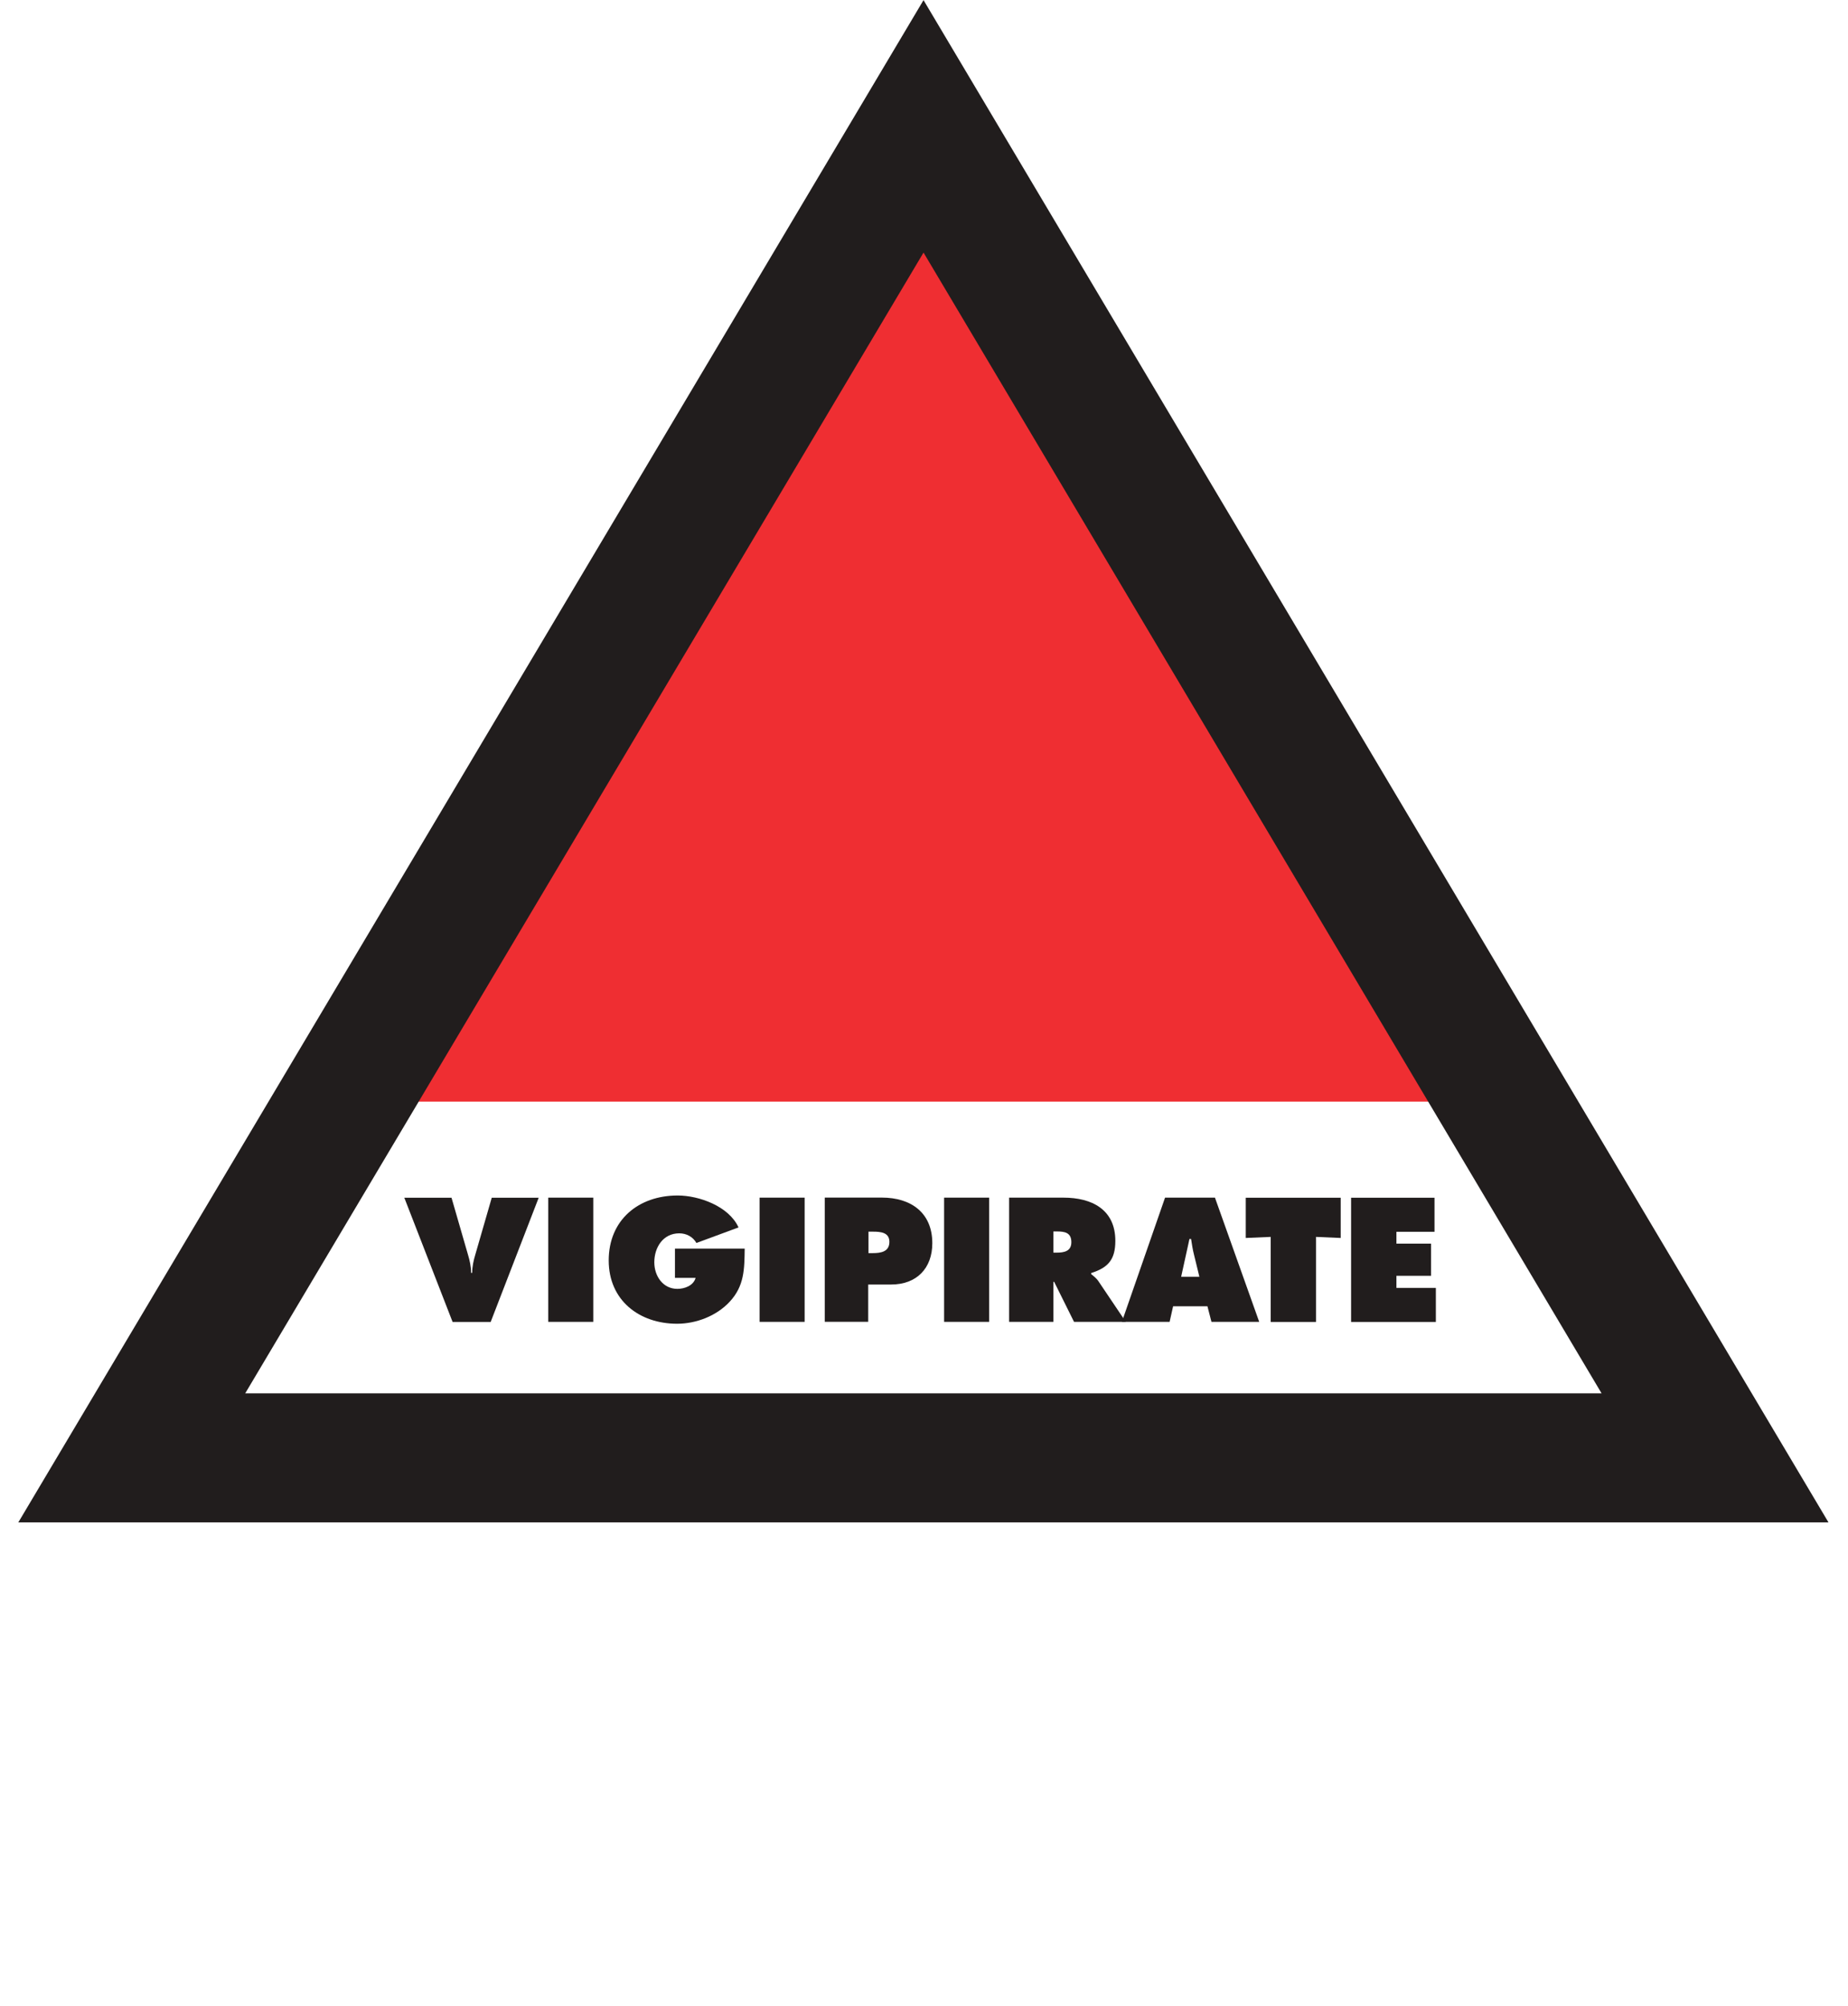 <?xml version="1.0" encoding="UTF-8"?>
<!-- Generator: Adobe Illustrator 28.2.0, SVG Export Plug-In . SVG Version: 6.00 Build 0)  -->
<svg xmlns="http://www.w3.org/2000/svg" xmlns:xlink="http://www.w3.org/1999/xlink" version="1.1" x="0px" y="0px" viewBox="0 0 689 747.6" style="enable-background:new 0 0 689 747.6;" xml:space="preserve">
<style type="text/css">
	.st0{display:none;}
	.st1{display:inline;}
	.st2{fill:#211D1D;}
	.st3{display:inline;fill:#211D1D;}
	.st4{fill:#D01E25;}
	.st5{display:inline;fill:#D01E25;}
	.st6{display:inline;enable-background:new    ;}
	.st7{display:inline;fill:#2B2523;}
	.st8{fill:#2B2523;}
	.st9{fill:#EF2E32;}
</style>
<g xmlns:rdf="http://www.w3.org/1999/02/22-rdf-syntax-ns#" xmlns:cc="http://creativecommons.org/ns#" xmlns:dc="http://purl.org/dc/elements/1.1/" xmlns:svg="http://www.w3.org/2000/svg" xmlns:sodipodi="http://sodipodi.sourceforge.net/DTD/sodipodi-0.dtd" xmlns:inkscape="http://www.inkscape.org/namespaces/inkscape" id="svg3216" class="st0">
	<g id="g3246" transform="translate(186.942,376.433)" class="st1">
		<path id="path3248" inkscape:connector-curvature="0" class="st2" d="M13.9,70L-4,116.3h-14.2L-36.2,70h17.6l6.1,21.1    c0.7,2.3,1.2,4.6,1.2,6.9h0.4c0-2.3,0.5-4.6,1.2-6.9L-3.6,70"></path>
	</g>
	<path id="path3250" inkscape:connector-curvature="0" class="st3" d="M204.4,492.7h16.8v-46.3h-16.8V492.7z"></path>
	<g id="g3252" transform="translate(248.349,361.202)" class="st1">
		<path id="path3254" inkscape:connector-curvature="0" class="st2" d="M29.3,104.2c-0.1,7.6-0.1,13.9-5.6,19.8    c-4.9,5.3-12.5,8.2-19.6,8.2c-14.1,0-25.5-8.7-25.5-23.6c0-15.1,11.1-24.2,25.7-24.2c8,0,19.1,4,22.7,11.9l-15.7,5.8    c-1.3-2.3-3.7-3.6-6.4-3.6c-6,0-9.3,5.2-9.3,10.8c0,5.1,3.2,9.9,8.6,9.9c2.7,0,6-1.2,6.8-4.1H3.3v-10.9"></path>
	</g>
	<path id="path3256" inkscape:connector-curvature="0" class="st3" d="M283.2,492.7H300v-46.3h-16.8L283.2,492.7L283.2,492.7z"></path>
	<g id="g3258" transform="translate(285.198,359.882)" class="st1">
		<path id="path3260" inkscape:connector-curvature="0" class="st2" d="M38.5,107.2h1.7c3,0,6.2-0.5,6.2-4.2c0-3.6-3.4-3.8-6.2-3.8    h-1.6V107.2z M22.3,86.5h21.3c10.8,0,18.8,5.6,18.8,17c0,9.4-5.9,15.4-15.3,15.4h-8.6v13.9H22.3"></path>
	</g>
	<path id="path3262" inkscape:connector-curvature="0" class="st3" d="M352,492.7h16.8v-46.3H352V492.7z"></path>
	<g id="g3264" transform="translate(340.438,360.003)" class="st1">
		<path id="path3266" inkscape:connector-curvature="0" class="st2" d="M52.3,106.9h1.2c2.8,0,5.5-0.5,5.5-3.9c0-3.6-2.5-4-5.4-4    h-1.3V106.9z M35.8,86.4h20.3c10.5,0,19.3,4.4,19.3,16.1c0,7-2.7,10-9,12v0.4c0.8,0.7,1.9,1.4,2.8,2.8l10.1,15H60l-7.4-14.9h-0.3    v14.9H35.8"></path>
	</g>
	<g id="g3268" transform="translate(383.975,352.794)" class="st1">
		<path id="path3270" inkscape:connector-curvature="0" class="st2" d="M63.2,123.1l-2-8.2c-0.5-1.9-0.8-4-1.1-5.9h-0.6l-3.1,14.1    H63.2z M52.1,139.9H34.3l16.1-46.3H69l16.5,46.3H67.7l-1.5-5.8H53.4"></path>
	</g>
	<g id="g3272" transform="translate(397.863,376.433)" class="st1">
		<path id="path3274" inkscape:connector-curvature="0" class="st2" d="M66.6,70H102V85l-9.2-0.4v31.7H75.9V84.6L66.6,85"></path>
	</g>
	<g id="g3276" transform="translate(429.238,376.433)" class="st1">
		<path id="path3278" inkscape:connector-curvature="0" class="st2" d="M74.5,70h31.1v12.7H91.4v4.4h12.9v12H91.4v4.5h14.7v12.7    H74.5"></path>
	</g>
	<g id="g3280" transform="translate(303.059,668.016)" class="st1">
		<path id="path3282" inkscape:connector-curvature="0" class="st4" d="M42.9-586.1l192.6,328.7h-385.2"></path>
	</g>
	<g id="g3284" transform="translate(99.425,318.046)" class="st1">
		<path id="path3286" inkscape:connector-curvature="0" class="st2" d="M-8,201.3h505.7L244.9-223.9L-8,201.3z M582.3,249.4H-92.6    L244.9-318"></path>
	</g>
	<path id="path3288" inkscape:connector-curvature="0" class="st5" d="M0,716.9h689v-34.3H0L0,716.9L0,716.9z"></path>
	<g class="st6">
		<path class="st4" d="M0,597.6h9v34.1c0,5.1,1.2,8.9,3.5,11.4c2.3,2.5,5.8,3.8,10.5,3.8c4.6,0,8.1-1.3,10.5-3.8    c2.3-2.5,3.5-6.4,3.5-11.4v-34.1h9.1v35c0,7.6-1.9,13.3-5.8,17.1c-3.8,3.8-9.6,5.7-17.4,5.7s-13.5-1.9-17.3-5.6    c-3.8-3.8-5.7-9.5-5.7-17.1V597.6z"></path>
	</g>
	<g class="st6">
		<path class="st4" d="M60.2,628.7v25.1h-8.6v-56.2h12.7c3.7,0,6.6,0.2,8.7,0.7c2.1,0.5,3.8,1.3,5.3,2.4c1.7,1.4,3.1,3.1,4,5.3    c0.9,2.1,1.4,4.5,1.4,7.1c0,4.5-1.1,8-3.3,10.6c-2.2,2.5-5.4,4.1-9.6,4.6l19.4,25.6H79.9l-18.7-25.1H60.2z M60.7,621.6h1.7    c4.8,0,8-0.6,9.6-1.7c1.6-1.1,2.4-3.1,2.4-6c0-3.1-0.9-5.3-2.6-6.5s-4.9-1.9-9.5-1.9h-1.7V621.6z"></path>
	</g>
	<g class="st6">
		<path class="st4" d="M121.3,625h22.3c0,0.4,0,0.9,0,1.6c0.1,1.8,0.1,3,0.1,3.7c0,7.9-2.3,14.1-6.8,18.4    c-4.5,4.4-10.9,6.6-19.2,6.6c-4.6,0-8.7-0.7-12.3-2s-6.8-3.4-9.5-6.1c-2.7-2.7-4.7-5.9-6.1-9.6c-1.4-3.7-2.1-7.6-2.1-11.7    c0-4.2,0.7-8.2,2.2-11.7c1.4-3.6,3.6-6.7,6.4-9.5c2.7-2.7,6-4.7,9.6-6.1c3.7-1.4,7.6-2.1,11.8-2.1c4.4,0,8.4,0.8,11.9,2.4    c3.5,1.6,6.6,4.1,9.3,7.4l-6.7,5c-1.9-2.2-4-3.8-6.4-4.9s-5-1.6-8-1.6c-6.1,0-11.1,2-14.9,5.9c-3.9,3.9-5.8,9-5.8,15.2    c0,6.3,1.9,11.5,5.8,15.5c3.9,4,8.8,5.9,15,5.9c5.2,0,9.3-1.2,12.3-3.6c3-2.4,4.5-5.7,4.5-9.9v-0.8h-13.5V625z"></path>
	</g>
	<g class="st6">
		<path class="st4" d="M149.2,653.8v-56.2h31.4v7.8h-22.2v14.1h22.2v8h-22.2v18.2h22.2v8.2H149.2z"></path>
	</g>
	<g class="st6">
		<path class="st4" d="M186.8,653.8v-58.4l35.7,34.4c1,1,2,2,3,3.1c1,1.1,2,2.3,3.1,3.7v-39h8.4V656l-36.4-35c-1-0.9-1.9-1.9-2.8-3    c-0.9-1-1.8-2.1-2.6-3.3v39.1H186.8z"></path>
	</g>
	<g class="st6">
		<path class="st4" d="M290.9,611.3c-2.6-2.2-5.3-3.9-8.2-5s-5.9-1.7-9.1-1.7c-6.1,0-11.1,2-15,5.9c-3.9,3.9-5.8,9-5.8,15.3    c0,6.1,1.9,11.1,5.6,15c3.7,3.9,8.5,5.9,14.2,5.9c3.3,0,6.5-0.6,9.5-1.8c3-1.2,5.9-3,8.7-5.3v10.3c-2.5,1.8-5.1,3.1-8,4    c-2.9,0.9-6,1.3-9.4,1.3c-4.3,0-8.3-0.7-11.9-2.1c-3.6-1.4-6.9-3.5-9.6-6.2c-2.7-2.7-4.8-5.9-6.3-9.5c-1.5-3.6-2.2-7.5-2.2-11.7    c0-4.1,0.7-8,2.2-11.6c1.5-3.6,3.6-6.8,6.4-9.5c2.8-2.8,6-4.9,9.6-6.3c3.6-1.4,7.5-2.1,11.7-2.1c3.3,0,6.5,0.5,9.4,1.4    s5.9,2.4,8.7,4.4L290.9,611.3z"></path>
	</g>
	<g class="st6">
		<path class="st4" d="M298.1,653.8v-56.2h31.4v7.8h-22.2v14.1h22.2v8h-22.2v18.2h22.2v8.2H298.1z"></path>
	</g>
	<g class="st6">
		<path class="st4" d="M394.9,653.8l-6.4-14.5h-22.3l-6.5,14.5h-9.6l27.2-58.4l27.2,58.4H394.9z M369.7,631.8h15.7l-5.8-12.8    c-0.3-0.8-0.7-1.8-1-2.8c-0.4-1.1-0.7-2.2-1.1-3.6c-0.3,1.2-0.6,2.4-1,3.4c-0.3,1.1-0.7,2-1.1,2.9L369.7,631.8z"></path>
	</g>
	<g class="st6">
		<path class="st4" d="M419.5,605.4v48.5h-9.1v-48.5h-14.9v-7.8h38.9v7.8H419.5z"></path>
	</g>
	<g class="st6">
		<path class="st4" d="M457.8,605.4v48.5h-9.1v-48.5h-14.9v-7.8h38.9v7.8H457.8z"></path>
	</g>
	<g class="st6">
		<path class="st4" d="M475.6,653.8v-56.2h31.4v7.8h-22.2v14.1h22.2v8h-22.2v18.2h22.2v8.2H475.6z"></path>
	</g>
	<g class="st6">
		<path class="st4" d="M512.5,653.8v-58.4l35.7,34.4c1,1,2,2,3,3.1c1,1.1,2,2.3,3.1,3.7v-39h8.4V656l-36.4-35c-1-0.9-1.9-1.9-2.8-3    c-0.9-1-1.8-2.1-2.6-3.3v39.1H512.5z"></path>
	</g>
	<g class="st6">
		<path class="st4" d="M589.6,605.4v48.5h-9.1v-48.5h-14.9v-7.8h38.9v7.8H589.6z"></path>
	</g>
	<g class="st6">
		<path class="st4" d="M641.8,653.8l-6.4-14.5h-22.3l-6.5,14.5H597l27.2-58.4l27.2,58.4H641.8z M616.6,631.8h15.7l-5.8-12.8    c-0.3-0.8-0.7-1.8-1-2.8c-0.4-1.1-0.7-2.2-1.1-3.6c-0.3,1.2-0.6,2.4-1,3.4c-0.3,1.1-0.7,2-1.1,2.9L616.6,631.8z"></path>
	</g>
	<g class="st6">
		<path class="st4" d="M667.2,605.4v48.5h-9.1v-48.5h-14.9v-7.8h38.9v7.8H667.2z"></path>
	</g>
</g>
<g id="Calque_2" class="st0">
	<rect y="721.8" class="st7" width="689" height="25.8"></rect>
	<path class="st7" d="M5.4,627.4l6.3-2.9c0.6,2.2,1.7,3.8,3.3,5c1.6,1.1,3.6,1.7,6.1,1.7c2.4,0,4.2-0.7,5.6-2   c1.4-1.3,2.1-3.1,2.1-5.3c0-2.9-2.4-5.4-7.1-7.7c-0.7-0.3-1.2-0.6-1.5-0.7c-5.4-2.6-9-5-10.8-7.1c-1.8-2.1-2.7-4.7-2.7-7.8   c0-4,1.4-7.2,4.1-9.7c2.7-2.5,6.2-3.7,10.6-3.7c3.6,0,6.6,0.7,9,2.1c2.4,1.4,4.1,3.4,5,6l-6.2,3.2c-1-1.5-2.1-2.7-3.2-3.4   s-2.5-1.1-4-1.1c-2.1,0-3.8,0.6-5.1,1.7c-1.3,1.1-1.9,2.6-1.9,4.5c0,2.9,2.8,5.7,8.3,8.2c0.4,0.2,0.8,0.4,1,0.5   c4.8,2.2,8.1,4.4,9.9,6.5c1.8,2.1,2.7,4.8,2.7,8c0,4.6-1.5,8.3-4.4,11s-6.9,4.1-11.8,4.1c-4.2,0-7.6-1-10.2-2.9   C8,633.7,6.3,631,5.4,627.4z"></path>
	<g class="st6">
		<path class="st8" d="M44.4,637.2v-48.8h27.3v6.7H52.3v12.2h19.3v7H52.3v15.8h19.3v7.1H44.4z"></path>
	</g>
	<g class="st6">
		<path class="st8" d="M118.6,600.2c-2.2-1.9-4.6-3.3-7.1-4.3s-5.1-1.4-7.9-1.4c-5.3,0-9.7,1.7-13,5.1c-3.3,3.4-5,7.9-5,13.3    c0,5.3,1.6,9.6,4.9,13c3.3,3.4,7.4,5.1,12.3,5.1c2.9,0,5.6-0.5,8.3-1.5c2.6-1,5.1-2.6,7.5-4.6v9c-2.1,1.5-4.5,2.7-7,3.4    c-2.5,0.8-5.2,1.1-8.2,1.1c-3.7,0-7.2-0.6-10.4-1.8c-3.2-1.2-6-3-8.4-5.4c-2.4-2.3-4.2-5.1-5.5-8.3c-1.3-3.2-1.9-6.5-1.9-10.1    s0.6-6.9,1.9-10.1c1.3-3.1,3.1-5.9,5.6-8.3c2.4-2.4,5.2-4.2,8.3-5.5c3.1-1.2,6.5-1.9,10.2-1.9c2.9,0,5.6,0.4,8.2,1.3    c2.6,0.8,5.1,2.1,7.6,3.8L118.6,600.2z"></path>
	</g>
	<g class="st6">
		<path class="st8" d="M126.9,588.4h7.8V618c0,4.4,1,7.7,3.1,9.9c2,2.2,5.1,3.3,9.1,3.3c4,0,7.1-1.1,9.1-3.3c2-2.2,3.1-5.5,3.1-9.9    v-29.7h7.9v30.4c0,6.6-1.7,11.5-5,14.8s-8.4,4.9-15.1,4.9c-6.7,0-11.7-1.6-15-4.9c-3.3-3.3-5-8.2-5-14.8V588.4z"></path>
	</g>
	<g class="st6">
		<path class="st8" d="M184,615.4v21.9h-7.4v-48.8h11.1c3.2,0,5.8,0.2,7.6,0.6c1.8,0.4,3.3,1.1,4.6,2.1c1.5,1.2,2.7,2.7,3.5,4.6    s1.2,3.9,1.2,6.1c0,3.9-0.9,7-2.8,9.2c-1.9,2.2-4.7,3.5-8.4,4l16.8,22.2h-9l-16.2-21.9H184z M184.5,609.2h1.4c4.2,0,7-0.5,8.4-1.5    c1.4-1,2.1-2.7,2.1-5.2c0-2.7-0.7-4.6-2.2-5.7c-1.5-1.1-4.2-1.7-8.2-1.7h-1.4V609.2z"></path>
	</g>
	<g class="st6">
		<path class="st8" d="M213.6,637.2v-48.8h7.9v48.8H213.6z"></path>
	</g>
	<g class="st6">
		<path class="st8" d="M247.3,595.1v42.1h-7.9v-42.1h-13v-6.7h33.8v6.7H247.3z"></path>
	</g>
	<g class="st6">
		<path class="st8" d="M264.9,637.2v-48.8h27.3v6.7h-19.3v12.2h19.3v7h-19.3v15.8h19.3v7.1H264.9z"></path>
	</g>
	<g class="st6">
		<path class="st8" d="M326.6,615.4v21.9h-7.4v-48.8h11.1c3.2,0,5.8,0.2,7.6,0.6c1.8,0.4,3.3,1.1,4.6,2.1c1.5,1.2,2.7,2.7,3.5,4.6    c0.8,1.9,1.2,3.9,1.2,6.1c0,3.9-0.9,7-2.8,9.2c-1.9,2.2-4.7,3.5-8.4,4l16.8,22.2h-9l-16.2-21.9H326.6z M327.1,609.2h1.4    c4.2,0,7-0.5,8.4-1.5c1.4-1,2.1-2.7,2.1-5.2c0-2.7-0.7-4.6-2.2-5.7c-1.5-1.1-4.2-1.7-8.2-1.7h-1.4V609.2z"></path>
	</g>
	<g class="st6">
		<path class="st8" d="M356.1,637.2v-48.8h27.3v6.7H364v12.2h19.3v7H364v15.8h19.3v7.1H356.1z"></path>
	</g>
	<g class="st6">
		<path class="st8" d="M391.1,637.2v-50.8l31,29.9c0.8,0.8,1.7,1.7,2.6,2.7c0.9,1,1.8,2,2.7,3.2v-33.9h7.3v50.7l-31.7-30.4    c-0.8-0.8-1.7-1.7-2.5-2.6s-1.5-1.9-2.3-2.9v34H391.1z"></path>
	</g>
	<g class="st6">
		<path class="st8" d="M444.6,637.2v-48.8h27.3v6.7h-19.3v12.2h19.3v7h-19.3v23H444.6z"></path>
	</g>
	<g class="st6">
		<path class="st8" d="M529.1,612.9c0,3.5-0.7,6.8-2,9.8c-1.3,3.1-3.2,5.8-5.7,8.3c-2.5,2.4-5.3,4.3-8.5,5.6    c-3.2,1.3-6.5,1.9-9.9,1.9c-3.5,0-6.9-0.7-10.1-2s-6-3.2-8.5-5.6c-2.5-2.4-4.4-5.2-5.7-8.2s-1.9-6.4-1.9-9.9    c0-3.5,0.6-6.8,1.9-9.9c1.3-3.1,3.2-5.9,5.7-8.3c2.5-2.4,5.3-4.3,8.5-5.5s6.5-1.9,10-1.9c3.5,0,6.8,0.6,10,1.9s6,3.1,8.5,5.5    c2.5,2.5,4.4,5.3,5.7,8.4C528.5,606.2,529.1,609.4,529.1,612.9z M520.9,612.9c0-2.5-0.5-4.8-1.4-7c-0.9-2.2-2.2-4.2-3.9-5.9    c-1.6-1.7-3.6-3-5.7-4s-4.5-1.4-6.9-1.4s-4.7,0.5-6.9,1.4c-2.2,0.9-4.1,2.2-5.8,4c-1.7,1.7-3,3.7-3.9,5.9    c-0.9,2.2-1.3,4.6-1.3,7.1c0,2.5,0.4,4.8,1.3,7c0.9,2.2,2.2,4.2,3.9,5.9c1.7,1.7,3.6,3.1,5.8,4c2.2,0.9,4.4,1.4,6.9,1.4    c2.4,0,4.6-0.5,6.8-1.4c2.1-0.9,4.1-2.2,5.8-4c1.7-1.7,3-3.7,3.9-5.9C520.4,617.7,520.9,615.3,520.9,612.9z"></path>
	</g>
	<g class="st6">
		<path class="st8" d="M544.3,615.4v21.9h-7.4v-48.8h11.1c3.2,0,5.8,0.2,7.6,0.6c1.8,0.4,3.3,1.1,4.6,2.1c1.5,1.2,2.7,2.7,3.5,4.6    c0.8,1.9,1.2,3.9,1.2,6.1c0,3.9-0.9,7-2.8,9.2c-1.9,2.2-4.7,3.5-8.4,4l16.8,22.2h-9l-16.2-21.9H544.3z M544.8,609.2h1.4    c4.2,0,7-0.5,8.4-1.5c1.4-1,2.1-2.7,2.1-5.2c0-2.7-0.7-4.6-2.2-5.7c-1.5-1.1-4.2-1.7-8.2-1.7h-1.4V609.2z"></path>
	</g>
	<g class="st6">
		<path class="st8" d="M613,600.2c-2.2-1.9-4.6-3.3-7.1-4.3s-5.1-1.4-7.9-1.4c-5.3,0-9.7,1.7-13,5.1c-3.3,3.4-5,7.9-5,13.3    c0,5.3,1.6,9.6,4.9,13s7.4,5.1,12.3,5.1c2.9,0,5.6-0.5,8.3-1.5c2.6-1,5.1-2.6,7.5-4.6v9c-2.1,1.5-4.5,2.7-7,3.4    c-2.5,0.8-5.2,1.1-8.2,1.1c-3.7,0-7.2-0.6-10.4-1.8c-3.2-1.2-6-3-8.4-5.4c-2.4-2.3-4.2-5.1-5.5-8.3c-1.3-3.2-1.9-6.5-1.9-10.1    s0.6-6.9,1.9-10.1c1.3-3.1,3.1-5.9,5.6-8.3c2.4-2.4,5.2-4.2,8.3-5.5s6.5-1.9,10.2-1.9c2.9,0,5.6,0.4,8.2,1.3    c2.6,0.8,5.1,2.1,7.6,3.8L613,600.2z"></path>
	</g>
	<g class="st6">
		<path class="st8" d="M621.4,637.2v-48.8h27.3v6.7h-19.3v12.2h19.3v7h-19.3v15.8h19.3v7.1H621.4z"></path>
	</g>
	<path class="st7" d="M656.4,637.2v-48.8h27.3v6.7h-19.3v12.2h19.3v7h-19.3v15.8h19.3v7.1H656.4z"></path>
	<g class="st6">
		<path class="st8" d="M82.3,683.9v21.9h-7.4v-48.8H86c3.2,0,5.8,0.2,7.6,0.6c1.8,0.4,3.3,1.1,4.6,2.1c1.5,1.2,2.7,2.7,3.5,4.6    s1.2,3.9,1.2,6.1c0,3.9-0.9,7-2.8,9.2c-1.9,2.2-4.7,3.5-8.4,4l16.8,22.2h-9l-16.2-21.9H82.3z M82.8,677.8h1.4c4.2,0,7-0.5,8.4-1.5    c1.4-1,2.1-2.7,2.1-5.2c0-2.7-0.7-4.6-2.2-5.7c-1.5-1.1-4.2-1.7-8.2-1.7h-1.4V677.8z"></path>
	</g>
	<g class="st6">
		<path class="st8" d="M111.9,705.8v-48.8h7.9v48.8H111.9z"></path>
	</g>
	<g class="st6">
		<path class="st8" d="M127.1,696l6.3-2.9c0.6,2.2,1.7,3.8,3.3,5c1.6,1.1,3.6,1.7,6.1,1.7c2.4,0,4.2-0.7,5.6-2    c1.4-1.3,2.1-3.1,2.1-5.3c0-2.9-2.4-5.4-7.1-7.7c-0.7-0.3-1.2-0.6-1.5-0.7c-5.4-2.6-9-5-10.8-7.1c-1.8-2.1-2.7-4.7-2.7-7.8    c0-4,1.4-7.2,4.1-9.7c2.7-2.5,6.2-3.7,10.6-3.7c3.6,0,6.6,0.7,9,2.1c2.4,1.4,4.1,3.4,5,6l-6.2,3.2c-1-1.5-2.1-2.7-3.2-3.4    s-2.5-1.1-4-1.1c-2.1,0-3.8,0.6-5.1,1.7c-1.3,1.1-1.9,2.6-1.9,4.5c0,2.9,2.8,5.7,8.3,8.2c0.4,0.2,0.8,0.4,1,0.5    c4.8,2.2,8.1,4.4,9.9,6.5c1.8,2.1,2.7,4.8,2.7,8c0,4.6-1.5,8.3-4.4,11s-6.9,4.1-11.8,4.1c-4.2,0-7.6-1-10.2-2.9    C129.7,702.3,127.9,699.6,127.1,696z"></path>
	</g>
	<g class="st6">
		<path class="st8" d="M208.8,699.1l10.4,11.2h-9.5l-6.4-6.9c-2.2,1.2-4.4,2.1-6.6,2.6c-2.2,0.6-4.6,0.9-7,0.9c-3.3,0-6.6-0.7-9.7-2    c-3.2-1.3-6-3.1-8.3-5.5c-2.5-2.4-4.4-5.1-5.7-8.2c-1.3-3.1-2-6.4-2-9.9c0-3.5,0.7-6.8,2-9.9c1.3-3.1,3.2-5.8,5.7-8.2    c2.4-2.4,5.3-4.2,8.4-5.5c3.2-1.3,6.5-1.9,10.1-1.9c3.5,0,6.9,0.6,10,1.9c3.2,1.3,6,3.1,8.4,5.5c2.5,2.4,4.4,5.2,5.7,8.3    c1.3,3.1,2,6.4,2,9.8c0,3.4-0.6,6.6-1.9,9.6C213,694.1,211.2,696.8,208.8,699.1z M198.8,688.3l4.7,5c1.5-1.8,2.6-3.7,3.3-5.6    c0.7-1.9,1-4.1,1-6.3c0-2.5-0.4-4.8-1.3-7c-0.9-2.2-2.2-4.2-3.9-5.9c-1.7-1.7-3.7-3.1-5.8-4c-2.2-0.9-4.4-1.4-6.8-1.4    c-2.4,0-4.7,0.5-6.8,1.4c-2.2,0.9-4.1,2.3-5.8,4c-1.7,1.7-3,3.7-3.9,5.9c-0.9,2.2-1.3,4.5-1.3,7c0,5.1,1.7,9.4,5.2,12.9    c3.5,3.5,7.7,5.3,12.9,5.3c1.4,0,2.7-0.2,4-0.5c1.3-0.3,2.5-0.8,3.8-1.4l-8.7-9.4H198.8z"></path>
	</g>
	<g class="st6">
		<path class="st8" d="M223.7,656.9h7.8v29.7c0,4.4,1,7.7,3.1,9.9c2,2.2,5.1,3.3,9.1,3.3c4,0,7.1-1.1,9.1-3.3c2-2.2,3.1-5.5,3.1-9.9    v-29.7h7.9v30.4c0,6.6-1.7,11.5-5,14.8s-8.4,4.9-15.1,4.9c-6.7,0-11.7-1.6-15-4.9c-3.3-3.3-5-8.2-5-14.8V656.9z"></path>
	</g>
	<g class="st6">
		<path class="st8" d="M273.3,705.8v-48.8h27.3v6.7h-19.3v12.2h19.3v7h-19.3v15.8h19.3v7.1H273.3z"></path>
	</g>
	<g class="st6">
		<path class="st8" d="M359.8,705.8l-5.5-12.6h-19.3l-5.7,12.6h-8.3l23.7-50.8l23.6,50.8H359.8z M337.9,686.6h13.6l-5-11.1    c-0.3-0.7-0.6-1.5-0.9-2.5c-0.3-0.9-0.6-2-0.9-3.1c-0.3,1.1-0.6,2.1-0.9,3c-0.3,0.9-0.6,1.8-0.9,2.6L337.9,686.6z"></path>
	</g>
	<g class="st6">
		<path class="st8" d="M383.4,663.7v42.1h-7.9v-42.1h-13v-6.7h33.8v6.7H383.4z"></path>
	</g>
	<g class="st6">
		<path class="st8" d="M416.8,663.7v42.1h-7.9v-42.1h-13v-6.7h33.8v6.7H416.8z"></path>
	</g>
	<g class="st6">
		<path class="st8" d="M434.4,705.8v-48.8h27.3v6.7h-19.3v12.2h19.3v7h-19.3v15.8h19.3v7.1H434.4z"></path>
	</g>
	<g class="st6">
		<path class="st8" d="M469.4,705.8V655l31,29.9c0.8,0.8,1.7,1.7,2.6,2.7c0.9,1,1.8,2,2.7,3.2v-33.9h7.3v50.7l-31.7-30.4    c-0.8-0.8-1.7-1.7-2.5-2.6s-1.5-1.9-2.3-2.9v34H469.4z"></path>
	</g>
	<g class="st6">
		<path class="st8" d="M538.7,663.7v42.1h-7.9v-42.1h-13v-6.7h33.8v6.7H538.7z"></path>
	</g>
	<g class="st6">
		<path class="st8" d="M583.5,705.8l-5.5-12.6h-19.3l-5.7,12.6h-8.3l23.7-50.8l23.6,50.8H583.5z M561.6,686.6h13.6l-5-11.1    c-0.3-0.7-0.6-1.5-0.9-2.5s-0.6-2-0.9-3.1c-0.3,1.1-0.6,2.1-0.9,3c-0.3,0.9-0.6,1.8-0.9,2.6L561.6,686.6z"></path>
	</g>
	<g class="st6">
		<path class="st8" d="M607.1,663.7v42.1h-7.9v-42.1h-13v-6.7H620v6.7H607.1z"></path>
	</g>
	<g id="g3246_00000092440855279128057450000006190985630673783226_" transform="translate(186.942,376.433)" class="st1">
		<path id="path3248_00000104683379551200424460000006367517320944401571_" class="st2" d="    M13.9,70L-4,116.3h-14.2L-36.2,70h17.6l6.1,21.1c0.7,2.3,1.2,4.6,1.2,6.9h0.4c0-2.3,0.5-4.6,1.2-6.9L-3.6,70"></path>
	</g>
	<path id="path3250_00000162335463452117301430000000518088131661072277_" class="st3" d="   M204.4,492.7h16.8v-46.3h-16.8V492.7z"></path>
	<g id="g3252_00000008836295265820254900000013288555661745790398_" transform="translate(248.349,361.202)" class="st1">
		<path id="path3254_00000163773855616335491200000003125420172349276603_" class="st2" d="    M29.3,104.2c-0.1,7.6-0.1,13.9-5.6,19.8c-4.9,5.3-12.5,8.2-19.6,8.2c-14.1,0-25.5-8.7-25.5-23.6c0-15.1,11.1-24.2,25.7-24.2    c8,0,19.1,4,22.7,11.9l-15.7,5.8c-1.3-2.3-3.7-3.6-6.4-3.6c-6,0-9.3,5.2-9.3,10.8c0,5.1,3.2,9.9,8.6,9.9c2.7,0,6-1.2,6.8-4.1H3.3    v-10.9"></path>
	</g>
	<path id="path3256_00000137112858994391653950000009170951239082490030_" class="st3" d="   M283.2,492.7H300v-46.3h-16.8L283.2,492.7L283.2,492.7z"></path>
	<g id="g3258_00000170274180504149492600000006882672380342023343_" transform="translate(285.198,359.882)" class="st1">
		<path id="path3260_00000138540588971839194310000002181766524357019021_" class="st2" d="    M38.5,107.2h1.7c3,0,6.2-0.5,6.2-4.2c0-3.6-3.4-3.8-6.2-3.8h-1.6V107.2z M22.3,86.5h21.3c10.8,0,18.8,5.6,18.8,17    c0,9.4-5.9,15.4-15.3,15.4h-8.6v13.9H22.3"></path>
	</g>
	<path id="path3262_00000127016352030984359670000007754626748145268352_" class="st3" d="   M352,492.7h16.8v-46.3H352V492.7z"></path>
	<g id="g3264_00000047742977372437213060000010889332726361738880_" transform="translate(340.438,360.003)" class="st1">
		<path id="path3266_00000005978890318222803500000016142545953332022682_" class="st2" d="    M52.3,106.9h1.2c2.8,0,5.5-0.5,5.5-3.9c0-3.6-2.5-4-5.4-4h-1.3V106.9z M35.8,86.4h20.3c10.5,0,19.3,4.4,19.3,16.1c0,7-2.7,10-9,12    v0.4c0.8,0.7,1.9,1.4,2.8,2.8l10.1,15H60l-7.4-14.9h-0.3v14.9H35.8"></path>
	</g>
	<g id="g3268_00000161634000702559853980000000708491782722349966_" transform="translate(383.975,352.794)" class="st1">
		<path id="path3270_00000038408213678681198770000005485144790234282392_" class="st2" d="    M63.2,123.1l-2-8.2c-0.5-1.9-0.8-4-1.1-5.9h-0.6l-3.1,14.1H63.2z M52.1,139.9H34.3l16.1-46.3H69l16.5,46.3H67.7l-1.5-5.8H53.4"></path>
	</g>
	<g id="g3272_00000071527270994521681230000017078204386525009541_" transform="translate(397.863,376.433)" class="st1">
		<path id="path3274_00000061439174653304213320000000908269081556125868_" class="st2" d="    M66.6,70H102V85l-9.2-0.4v31.7H75.9V84.6L66.6,85"></path>
	</g>
	<g id="g3276_00000152241584290867510450000014534613379338067086_" transform="translate(429.238,376.433)" class="st1">
		<path id="path3278_00000000202341660531756560000004304352107169760642_" class="st2" d="    M74.5,70h31.1v12.7H91.4v4.4h12.9v12H91.4v4.5h14.7v12.7H74.5"></path>
	</g>
	<g id="g3280_00000161626358941477217040000002551147320966605960_" transform="translate(303.059,668.016)" class="st1">
		<path id="path3282_00000133494607531234294960000008449558061843988608_" class="st4" d="    M42.9-586.1l192.6,328.7h-385.2"></path>
	</g>
	<g id="g3284_00000098901025192373688540000011923478259185140126_" transform="translate(99.425,318.046)" class="st1">
		<path id="path3286_00000084519128007103452360000011209912389244669363_" class="st2" d="    M-8,201.3h505.7L244.9-223.9L-8,201.3z M582.3,249.4H-92.6L244.9-318"></path>
	</g>
</g>
<g id="Calque_3">
	<g id="g3246_00000000210950482883880110000017341742687431061379_" transform="translate(186.942,376.433)">
		<path id="path3248_00000086686959181381503810000010456507744741678772_" class="st2" d="    M13.9,70L-4,116.3h-14.2L-36.2,70h17.6l6.1,21.1c0.7,2.3,1.2,4.6,1.2,6.9h0.4c0-2.3,0.5-4.6,1.2-6.9L-3.6,70"></path>
	</g>
	<path id="path3250_00000099657668857307459060000010518527819389420950_" class="st2" d="   M204.4,492.7h16.8v-46.3h-16.8V492.7z"></path>
	<g id="g3252_00000181780271300394806920000000657589821076915390_" transform="translate(248.349,361.202)">
		<path id="path3254_00000138560768894120270540000007847988017174983822_" class="st2" d="    M29.3,104.2c-0.1,7.6-0.1,13.9-5.6,19.8c-4.9,5.3-12.5,8.2-19.6,8.2c-14.1,0-25.5-8.7-25.5-23.6c0-15.1,11.1-24.2,25.7-24.2    c8,0,19.1,4,22.7,11.9l-15.7,5.8c-1.3-2.3-3.7-3.6-6.4-3.6c-6,0-9.3,5.2-9.3,10.8c0,5.1,3.2,9.9,8.6,9.9c2.7,0,6-1.2,6.8-4.1H3.3    v-10.9"></path>
	</g>
	<path id="path3256_00000006707103652869611520000014659347744328690861_" class="st2" d="   M283.2,492.7H300v-46.3h-16.8L283.2,492.7L283.2,492.7z"></path>
	<g id="g3258_00000009565441329381964020000013708009808787798685_" transform="translate(285.198,359.882)">
		<path id="path3260_00000101801743822710689560000016011574323706240419_" class="st2" d="    M38.5,107.2h1.7c3,0,6.2-0.5,6.2-4.2c0-3.6-3.4-3.8-6.2-3.8h-1.6V107.2z M22.3,86.5h21.3c10.8,0,18.8,5.6,18.8,17    c0,9.4-5.9,15.4-15.3,15.4h-8.6v13.9H22.3"></path>
	</g>
	<path id="path3262_00000144332209248771170770000016964038485176723375_" class="st2" d="   M352,492.7h16.8v-46.3H352V492.7z"></path>
	<g id="g3264_00000053524882373516092350000018302973640102037163_" transform="translate(340.438,360.003)">
		<path id="path3266_00000022542201760986961850000000819204505017150861_" class="st2" d="    M52.3,106.9h1.2c2.8,0,5.5-0.5,5.5-3.9c0-3.6-2.5-4-5.4-4h-1.3V106.9z M35.8,86.4h20.3c10.5,0,19.3,4.4,19.3,16.1c0,7-2.7,10-9,12    v0.4c0.8,0.7,1.9,1.4,2.8,2.8l10.1,15H60l-7.4-14.9h-0.3v14.9H35.8"></path>
	</g>
	<g id="g3268_00000119099969420437032130000015228068811554501008_" transform="translate(383.975,352.794)">
		<path id="path3270_00000085967268999669016380000013572528344957134246_" class="st2" d="    M63.2,123.1l-2-8.2c-0.5-1.9-0.8-4-1.1-5.9h-0.6l-3.1,14.1H63.2z M52.1,139.9H34.3l16.1-46.3H69l16.5,46.3H67.7l-1.5-5.8H53.4"></path>
	</g>
	<g id="g3272_00000051348143771105513430000017674604428663804573_" transform="translate(397.863,376.433)">
		<path id="path3274_00000031191221469153962280000000334514708419297707_" class="st2" d="    M66.6,70H102V85l-9.2-0.4v31.7H75.9V84.6L66.6,85"></path>
	</g>
	<g id="g3276_00000150802538527774914840000014998481779983782834_" transform="translate(429.238,376.433)">
		<path id="path3278_00000035527927747621467590000007293330173074898341_" class="st2" d="    M74.5,70h31.1v12.7H91.4v4.4h12.9v12H91.4v4.5h14.7v12.7H74.5"></path>
	</g>
	<g id="g3280_00000093152072290573270180000016148464338353728648_" transform="translate(303.059,668.016)">
		<path id="path3282_00000140722447466864381920000009028386192610394000_" class="st9" d="    M42.9-586.1l192.6,328.7h-385.2"></path>
	</g>
	<g id="g3284_00000066485106039010200790000001622107986066348201_" transform="translate(99.425,318.046)">
		<path id="path3286_00000034070264932147910780000002715924162299104188_" class="st2" d="    M-8,201.3h505.7L244.9-223.9L-8,201.3z M582.3,249.4H-92.6L244.9-318"></path>
	</g>
</g>
</svg>
